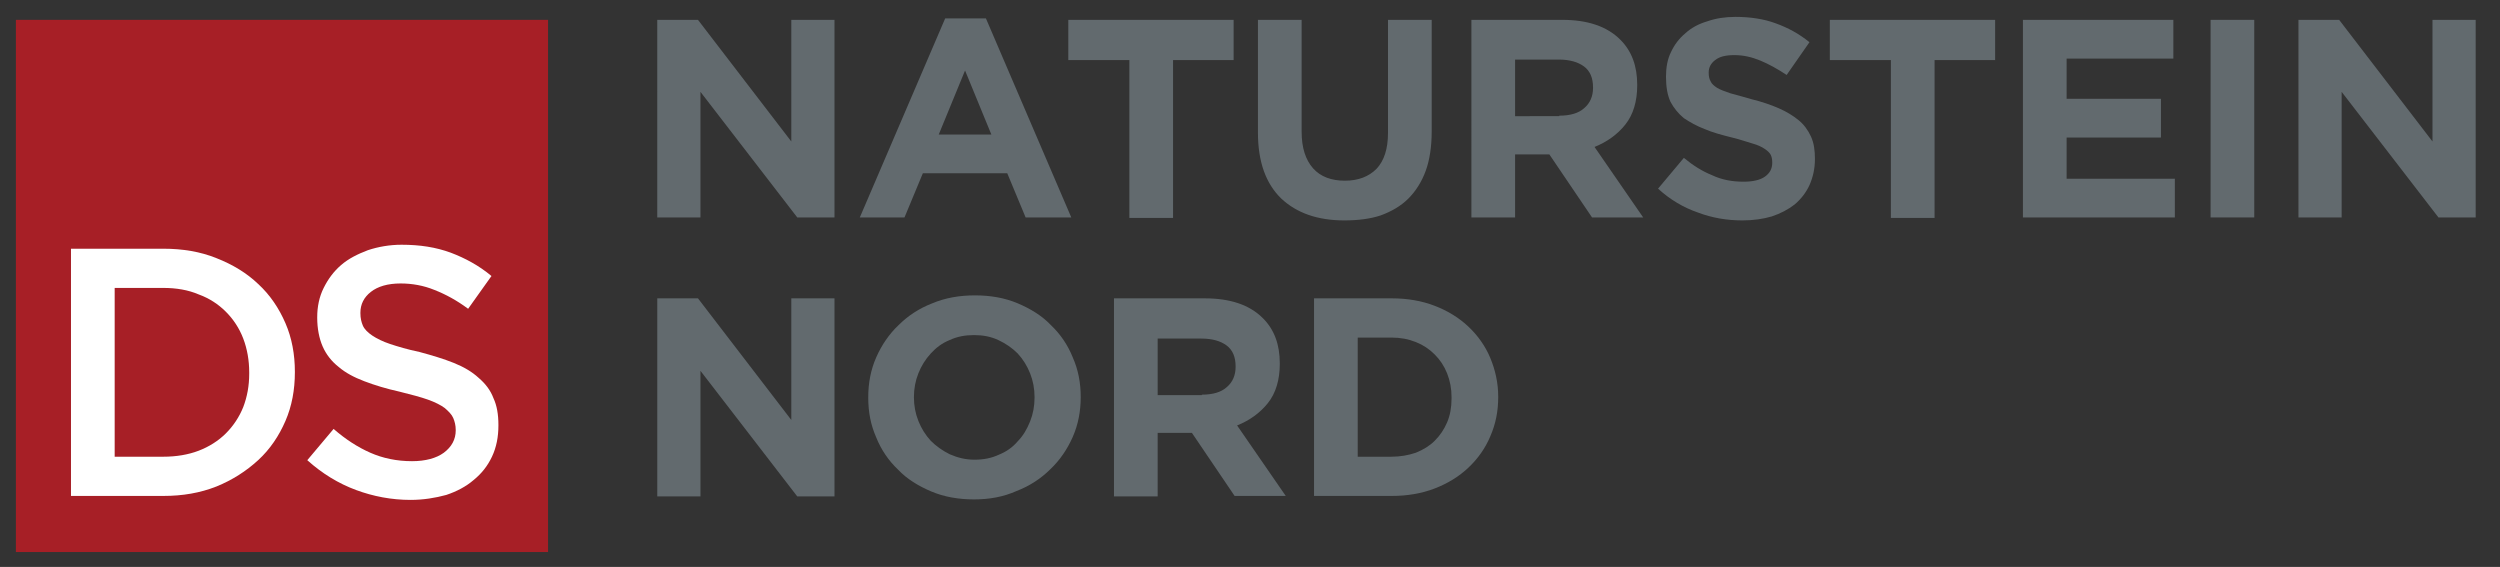 <?xml version="1.0" encoding="utf-8"?>
<!-- Generator: Adobe Illustrator 27.0.1, SVG Export Plug-In . SVG Version: 6.00 Build 0)  -->
<svg version="1.1" id="Layer_1" xmlns="http://www.w3.org/2000/svg" xmlns:xlink="http://www.w3.org/1999/xlink" x="0px" y="0px"
	 width="503.6px" height="114.2px" viewBox="0 0 503.6 114.2" style="enable-background:new 0 0 503.6 114.2;" xml:space="preserve"
	>
<rect x="0" y="0" width="503.6" height="114.2" fill="#333333" stroke="none"/>
<style type="text/css">
	.st0{fill:#626A6E;}
	.st1{fill:#A71F26;}
	.st2{fill:#FFFFFF;}
</style>
<path class="st0" d="M132.4,4h8.2l18.8,24.5V4h8.7v39.8h-7.5l-19.5-25.3v25.3h-8.7V4z"/>
<path class="st0" d="M190.4,3.7h8.2l17.2,40.1h-9.2l-3.7-8.9h-17l-3.7,8.9h-9L190.4,3.7z M199.7,27.1l-5.3-12.9l-5.3,12.9H199.7z"/>
<path class="st0" d="M227.4,12.1h-12.2V4h33.3v8.1h-12.2v31.8h-8.8V12.1z"/>
<path class="st0" d="M270.8,44.4c-5.4,0-9.6-1.5-12.7-4.4c-3.1-3-4.7-7.4-4.7-13.3V4h8.8v22.5c0,3.3,0.8,5.7,2.3,7.4
	c1.5,1.7,3.7,2.5,6.4,2.5c2.7,0,4.8-0.8,6.4-2.4c1.5-1.6,2.3-4,2.3-7.2V4h8.8v22.5c0,3-0.4,5.7-1.2,7.9c-0.8,2.2-2,4.1-3.5,5.6
	c-1.5,1.5-3.4,2.6-5.6,3.4C276,44.1,273.5,44.4,270.8,44.4z"/>
<path class="st0" d="M296.3,4h18.4c5.1,0,9,1.3,11.7,4c2.3,2.3,3.4,5.3,3.4,9.1v0.1c0,3.2-0.8,5.9-2.4,7.9c-1.6,2-3.7,3.5-6.2,4.5
	l9.8,14.2h-10.3l-8.6-12.7h-6.9v12.7h-8.8V4z M314.1,23.3c2.2,0,3.9-0.5,5-1.5c1.2-1,1.8-2.4,1.8-4.1v-0.1c0-1.9-0.6-3.3-1.8-4.2
	c-1.2-0.9-2.9-1.4-5.1-1.4h-8.8v11.4H314.1z"/>
<path class="st0" d="M351,44.4c-3.1,0-6.1-0.5-9-1.6c-2.9-1-5.6-2.6-8-4.8l5.2-6.2c1.8,1.5,3.7,2.7,5.7,3.5c1.9,0.9,4,1.3,6.3,1.3
	c1.8,0,3.3-0.3,4.3-1c1-0.7,1.5-1.6,1.5-2.8v-0.1c0-0.6-0.1-1.1-0.3-1.5c-0.2-0.4-0.6-0.8-1.2-1.2c-0.6-0.4-1.4-0.8-2.5-1.1
	s-2.4-0.8-4.1-1.2c-2-0.5-3.9-1-5.5-1.7c-1.6-0.6-3-1.4-4.2-2.2c-1.1-0.9-2-2-2.7-3.3c-0.6-1.3-0.9-3-0.9-5v-0.1
	c0-1.8,0.3-3.5,1-4.9c0.7-1.5,1.6-2.7,2.9-3.8c1.2-1.1,2.7-1.9,4.4-2.4c1.7-0.6,3.6-0.9,5.7-0.9c2.9,0,5.7,0.4,8.1,1.3
	c2.5,0.9,4.7,2.1,6.8,3.8l-4.6,6.6c-1.8-1.2-3.6-2.2-5.3-2.9c-1.7-0.7-3.4-1.1-5.2-1.1s-3,0.3-3.9,1c-0.9,0.7-1.3,1.5-1.3,2.5v0.1
	c0,0.6,0.1,1.2,0.4,1.7c0.2,0.5,0.7,0.9,1.3,1.3c0.7,0.4,1.5,0.7,2.7,1.1c1.1,0.3,2.6,0.7,4.3,1.2c2,0.5,3.8,1.1,5.4,1.8
	c1.6,0.7,2.9,1.5,4,2.4c1.1,0.9,1.9,2,2.5,3.3c0.6,1.3,0.8,2.8,0.8,4.5V32c0,2-0.4,3.7-1.1,5.3c-0.7,1.5-1.7,2.8-3,3.9
	c-1.3,1-2.8,1.8-4.6,2.4C355.2,44.1,353.2,44.4,351,44.4z"/>
<path class="st0" d="M380.8,12.1h-12.2V4h33.3v8.1h-12.2v31.8h-8.8V12.1z"/>
<path class="st0" d="M407.5,4h30.3v7.8h-21.5v8.1h19v7.8h-19V36h21.8v7.8h-30.6V4z"/>
<path class="st0" d="M445.3,4h8.8v39.8h-8.8V4z"/>
<path class="st0" d="M463,4h8.2L490,28.5V4h8.7v39.8h-7.5l-19.5-25.3v25.3H463V4z"/>
<path class="st0" d="M132.4,60.1h8.2l18.8,24.5V60.1h8.7V100h-7.5l-19.5-25.3V100h-8.7V60.1z"/>
<path class="st0" d="M196.2,100.6c-3.1,0-6-0.5-8.6-1.6c-2.6-1.1-4.9-2.5-6.7-4.4c-1.9-1.8-3.4-4-4.4-6.5c-1.1-2.5-1.6-5.1-1.6-8V80
	c0-2.8,0.5-5.5,1.6-8c1.1-2.5,2.6-4.7,4.5-6.5c1.9-1.9,4.2-3.4,6.8-4.4c2.6-1.1,5.5-1.6,8.6-1.6c3.1,0,6,0.5,8.6,1.6
	s4.9,2.5,6.7,4.4c1.9,1.8,3.4,4,4.4,6.5c1.1,2.5,1.6,5.1,1.6,8V80c0,2.8-0.5,5.5-1.6,8c-1.1,2.5-2.6,4.7-4.5,6.5
	c-1.9,1.9-4.2,3.4-6.8,4.4C202.1,100.1,199.3,100.6,196.2,100.6z M196.3,92.6c1.8,0,3.4-0.3,4.9-1c1.5-0.6,2.8-1.5,3.8-2.7
	c1.1-1.1,1.9-2.5,2.5-4c0.6-1.5,0.9-3.1,0.9-4.8V80c0-1.7-0.3-3.3-0.9-4.8c-0.6-1.5-1.4-2.8-2.5-4c-1.1-1.1-2.4-2-3.9-2.7
	c-1.5-0.7-3.1-1-4.9-1c-1.8,0-3.4,0.3-4.9,1c-1.5,0.6-2.7,1.5-3.8,2.7s-1.9,2.5-2.5,4c-0.6,1.5-0.9,3.1-0.9,4.8V80
	c0,1.7,0.3,3.3,0.9,4.8c0.6,1.5,1.4,2.8,2.5,4c1.1,1.1,2.4,2,3.8,2.7C192.9,92.2,194.5,92.6,196.3,92.6z"/>
<path class="st0" d="M224.3,60.1h18.4c5.1,0,9,1.3,11.7,4c2.3,2.3,3.4,5.3,3.4,9.1v0.1c0,3.2-0.8,5.9-2.4,7.9
	c-1.6,2-3.7,3.5-6.2,4.5l9.8,14.2h-10.3l-8.6-12.7h-6.9V100h-8.8V60.1z M242.1,79.5c2.2,0,3.9-0.5,5-1.5c1.2-1,1.8-2.4,1.8-4.1v-0.1
	c0-1.9-0.6-3.3-1.8-4.2c-1.2-0.9-2.9-1.4-5.1-1.4h-8.8v11.4H242.1z"/>
<path class="st0" d="M264.7,60.1h15.7c3.1,0,6,0.5,8.6,1.5c2.6,1,4.9,2.4,6.8,4.2c1.9,1.8,3.4,3.9,4.4,6.3c1,2.4,1.6,5,1.6,7.8V80
	c0,2.8-0.5,5.4-1.6,7.9c-1,2.4-2.5,4.5-4.4,6.3c-1.9,1.8-4.2,3.2-6.8,4.2s-5.5,1.5-8.6,1.5h-15.7V60.1z M273.5,68.1V92h6.8
	c1.8,0,3.4-0.3,4.9-0.8c1.5-0.6,2.8-1.4,3.8-2.4c1.1-1.1,1.9-2.3,2.5-3.7c0.6-1.4,0.9-3,0.9-4.8V80c0-1.7-0.3-3.3-0.9-4.8
	c-0.6-1.5-1.4-2.7-2.5-3.8c-1.1-1.1-2.3-1.9-3.8-2.5c-1.5-0.6-3.1-0.9-4.9-0.9H273.5z"/>
<rect x="3.2" y="4" class="st1" width="107.2" height="107.2"/>
<path class="st2" d="M14.3,50.1h18.6c3.9,0,7.5,0.6,10.7,1.9c3.3,1.3,6.1,3,8.4,5.2c2.4,2.2,4.2,4.9,5.5,7.9c1.3,3,1.9,6.3,1.9,9.8
	V75c0,3.5-0.6,6.8-1.9,9.8c-1.3,3-3.1,5.7-5.5,7.9c-2.4,2.2-5.2,4-8.4,5.3c-3.3,1.3-6.8,1.9-10.7,1.9H14.3V50.1z M23.1,58V92h9.8
	c2.6,0,5-0.4,7.1-1.2c2.1-0.8,4-2,5.5-3.5c1.5-1.5,2.7-3.3,3.5-5.3c0.8-2.1,1.2-4.3,1.2-6.7V75c0-2.4-0.4-4.7-1.2-6.8
	c-0.8-2.1-2-3.9-3.5-5.4c-1.5-1.5-3.3-2.7-5.5-3.5c-2.1-0.9-4.5-1.3-7.1-1.3H23.1z"/>
<path class="st2" d="M82.7,100.7c-3.8,0-7.5-0.7-11-2c-3.5-1.3-6.8-3.3-9.8-6l5.3-6.3c2.4,2.1,4.9,3.7,7.4,4.8
	c2.5,1.1,5.3,1.7,8.4,1.7c2.7,0,4.9-0.6,6.4-1.7c1.6-1.2,2.4-2.7,2.4-4.5v-0.1c0-0.9-0.2-1.7-0.5-2.4c-0.3-0.7-0.9-1.3-1.7-2
	c-0.8-0.6-2-1.2-3.4-1.7c-1.4-0.5-3.3-1-5.7-1.6c-2.7-0.6-5-1.3-7.1-2.1c-2.1-0.8-3.8-1.7-5.2-2.9c-1.4-1.1-2.5-2.5-3.2-4.1
	c-0.7-1.6-1.1-3.6-1.1-5.8v-0.1c0-2.1,0.4-4.1,1.3-5.9c0.9-1.8,2-3.3,3.5-4.6c1.5-1.3,3.3-2.2,5.4-3c2.1-0.7,4.4-1.1,6.8-1.1
	c3.7,0,6.9,0.5,9.9,1.6c2.9,1.1,5.7,2.6,8.2,4.7l-4.7,6.6c-2.3-1.7-4.5-2.9-6.8-3.8c-2.2-0.9-4.5-1.3-6.8-1.3c-2.6,0-4.6,0.6-6,1.7
	c-1.4,1.1-2.1,2.5-2.1,4.2v0.1c0,1,0.2,1.8,0.5,2.5c0.3,0.7,1,1.4,1.9,2c0.9,0.6,2.1,1.2,3.6,1.7c1.5,0.5,3.5,1.1,5.9,1.6
	c2.6,0.7,4.9,1.4,6.9,2.2c2,0.8,3.7,1.8,5,3c1.4,1.2,2.4,2.5,3,4.1c0.7,1.5,1,3.3,1,5.4v0.1c0,2.3-0.4,4.4-1.3,6.3
	c-0.9,1.9-2.1,3.4-3.7,4.7C93.9,98,92,99,89.9,99.7C87.7,100.3,85.3,100.7,82.7,100.7z"/>
</svg>
